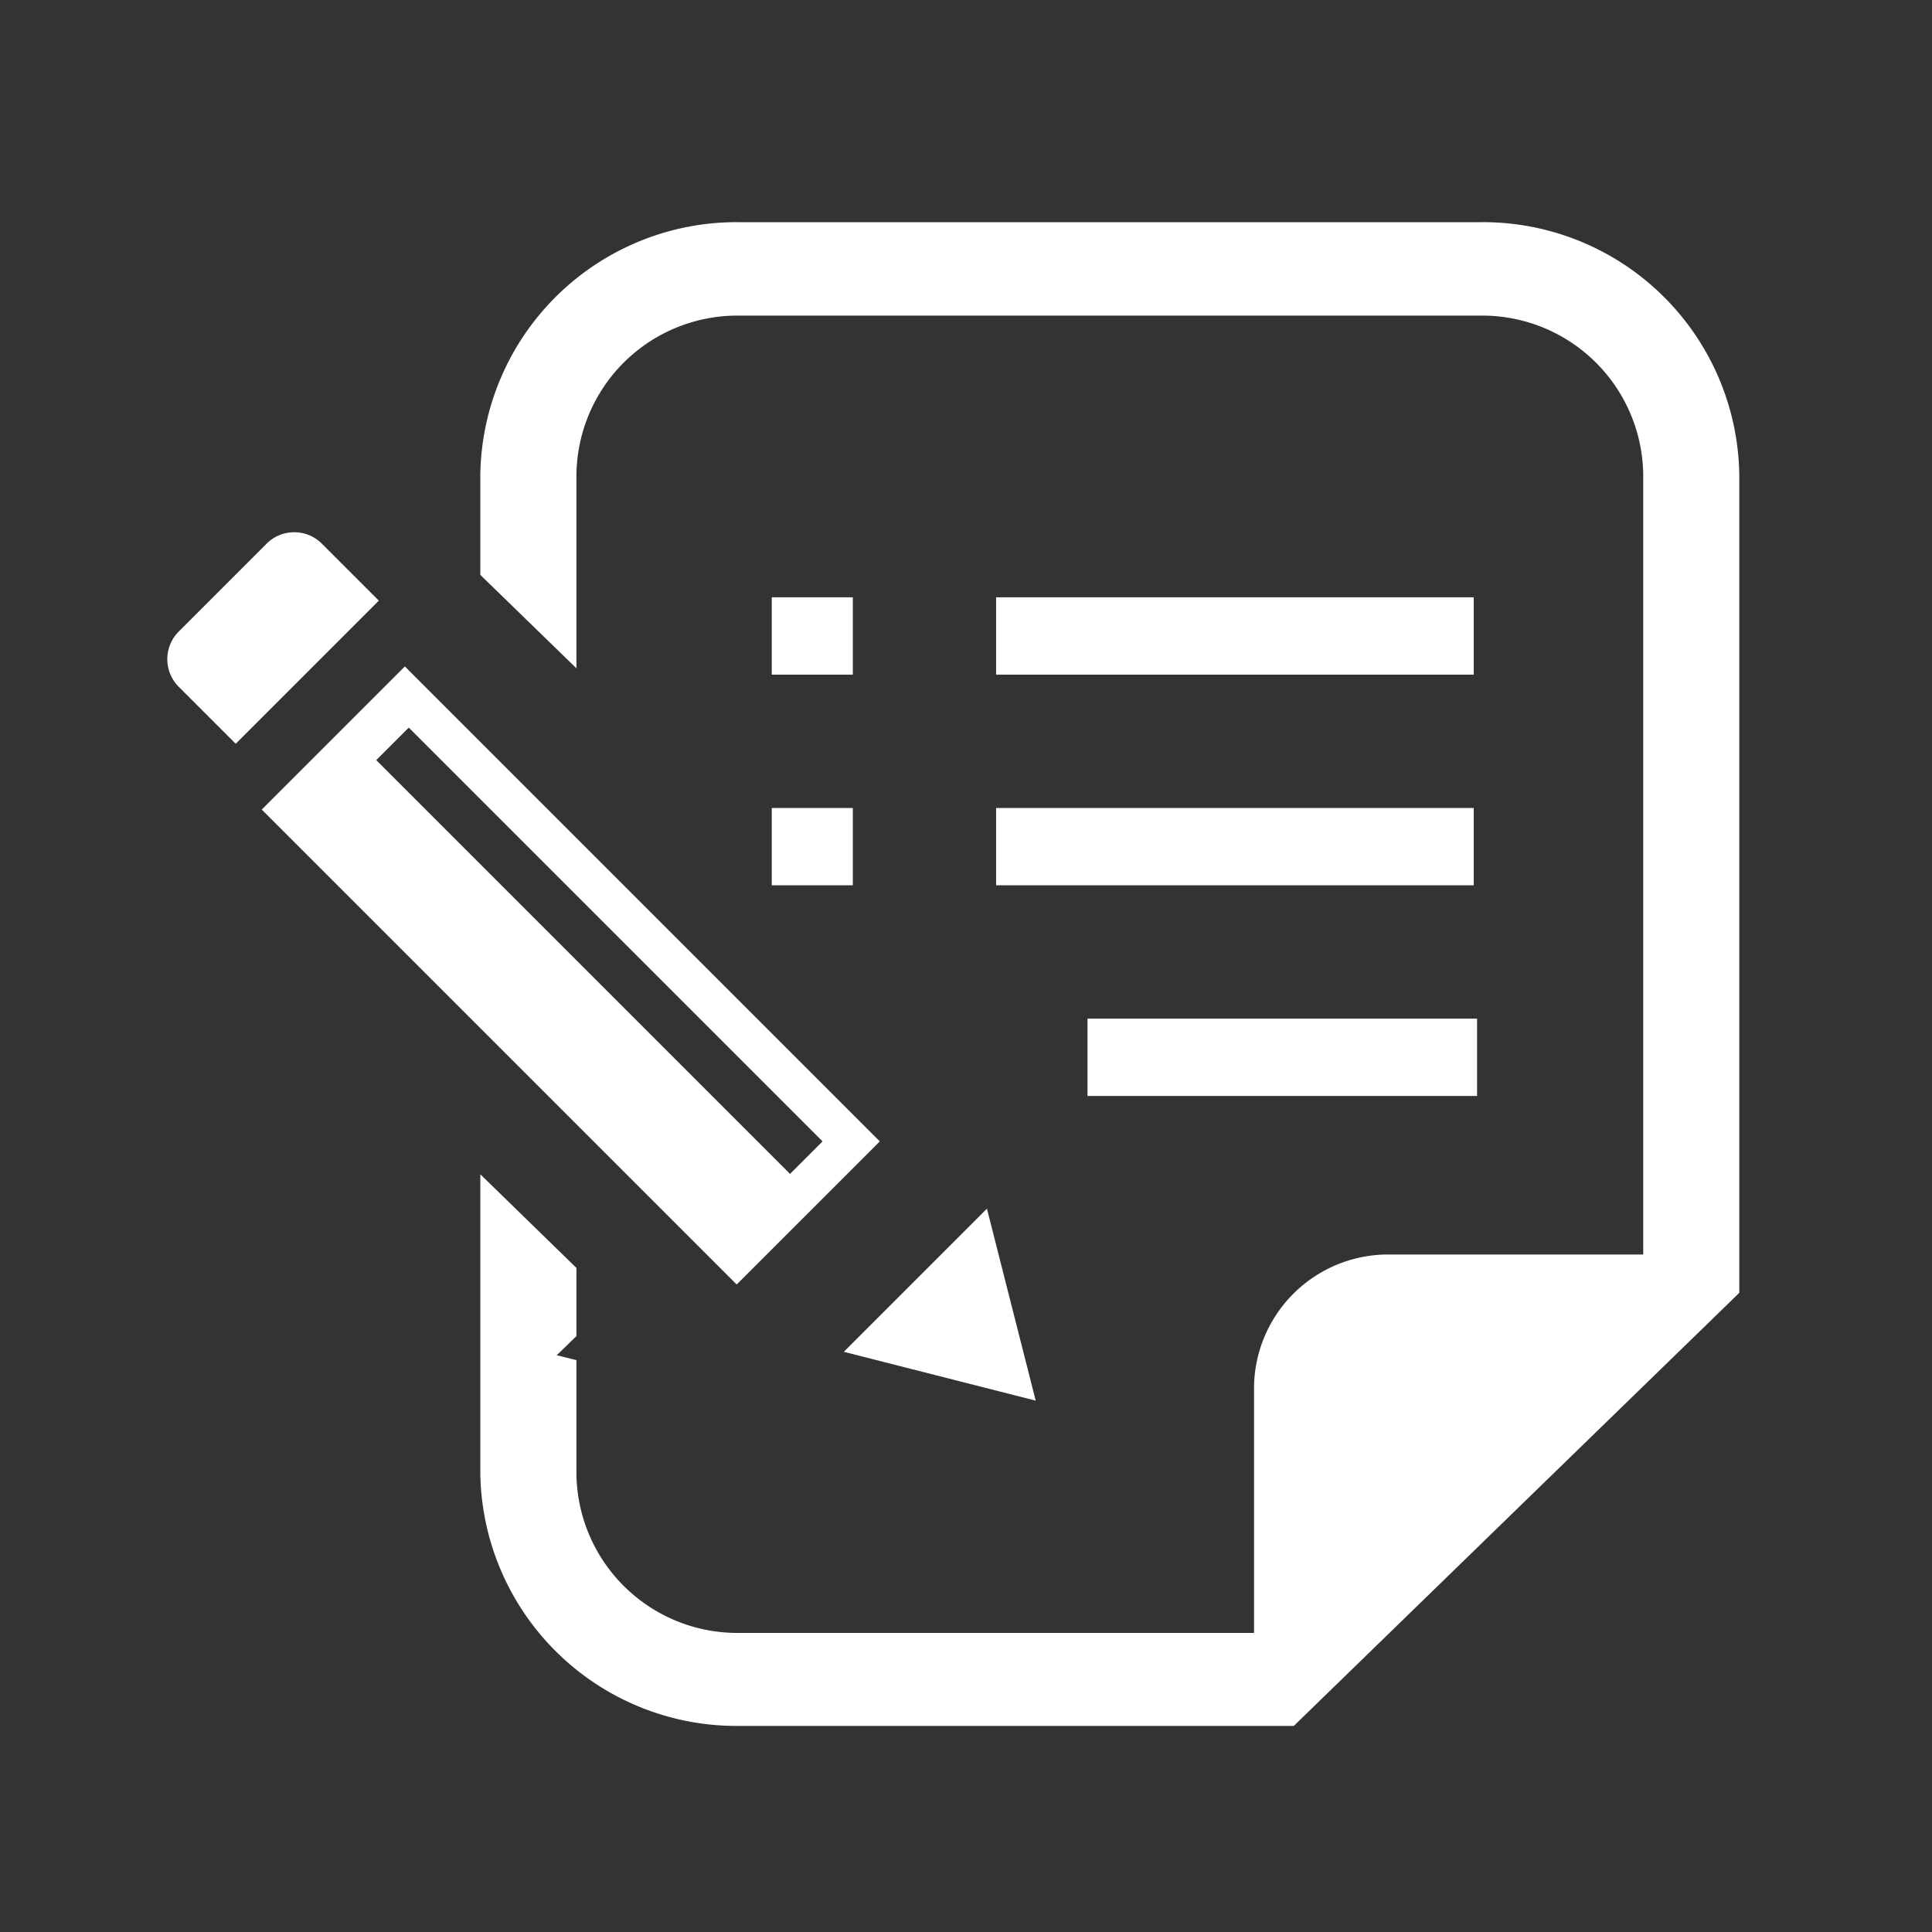 <svg xmlns="http://www.w3.org/2000/svg" width="36" height="36" viewBox="0 0 36 36">
  <rect x="0" y="0" width="36" height="36" fill="#333333" stroke="none"/>
  <g id="icon-btn-apply" transform="translate(3.118 4.14)">
    <path id="パス_59" data-name="パス 59" d="M2.88,110.409a.729.729,0,0,0-1.031,0L.213,112.045a.729.729,0,0,0,0,1.031l1.061,1.061,2.667-2.667Z" transform="translate(0 -104.418)" fill="#fff"/>
    <path id="パス_60" data-name="パス 60" d="M220.46,330.654l-.909-3.577-2.667,2.667Z" transform="translate(-204.279 -308.695)" fill="#fff"/>
    <path id="パス_61" data-name="パス 61" d="M45.717,153.247l-8.85-8.85L34.2,147.064l8.85,8.85Zm-8.777-7.71,7.71,7.71-.606.606-7.71-7.71Z" transform="translate(-32.441 -136.119)" fill="#fff"/>
    <rect id="長方形_480" data-name="長方形 480" width="1.51" height="1.441" transform="translate(11.263 6.99)" fill="#fff"/>
    <rect id="長方形_481" data-name="長方形 481" width="1.51" height="1.44" transform="translate(11.263 10.916)" fill="#fff"/>
    <rect id="長方形_482" data-name="長方形 482" width="8.9" height="1.441" transform="translate(15.443 6.99)" fill="#fff"/>
    <rect id="長方形_483" data-name="長方形 483" width="8.9" height="1.44" transform="translate(15.443 10.916)" fill="#fff"/>
    <rect id="長方形_484" data-name="長方形 484" width="7.259" height="1.441" transform="translate(17.146 14.841)" fill="#fff"/>
    <path id="パス_62" data-name="パス 62" d="M132.023,11.059H118.237a4.776,4.776,0,0,0-4.837,4.7v1.872l1.791,1.741V15.761a3,3,0,0,1,3.046-2.961h13.786a3,3,0,0,1,3.046,2.961V30.295h-4.714a2.5,2.5,0,0,0-2.538,2.468v4.583h-9.58a3,3,0,0,1-3.046-2.961V32.263l-.367-.091.367-.357v-1.27L113.4,28.8v5.579a4.776,4.776,0,0,0,4.837,4.7h10.321l.525-.51,7.252-7.05.524-.51V15.761A4.776,4.776,0,0,0,132.023,11.059Z" transform="translate(-107.568 -11.059)" fill="#fff"/>
    <rect id="長方形_567" data-name="長方形 567" width="36" height="36" transform="translate(-3.118 -4.14)" fill="none"/>
  </g>
</svg>

